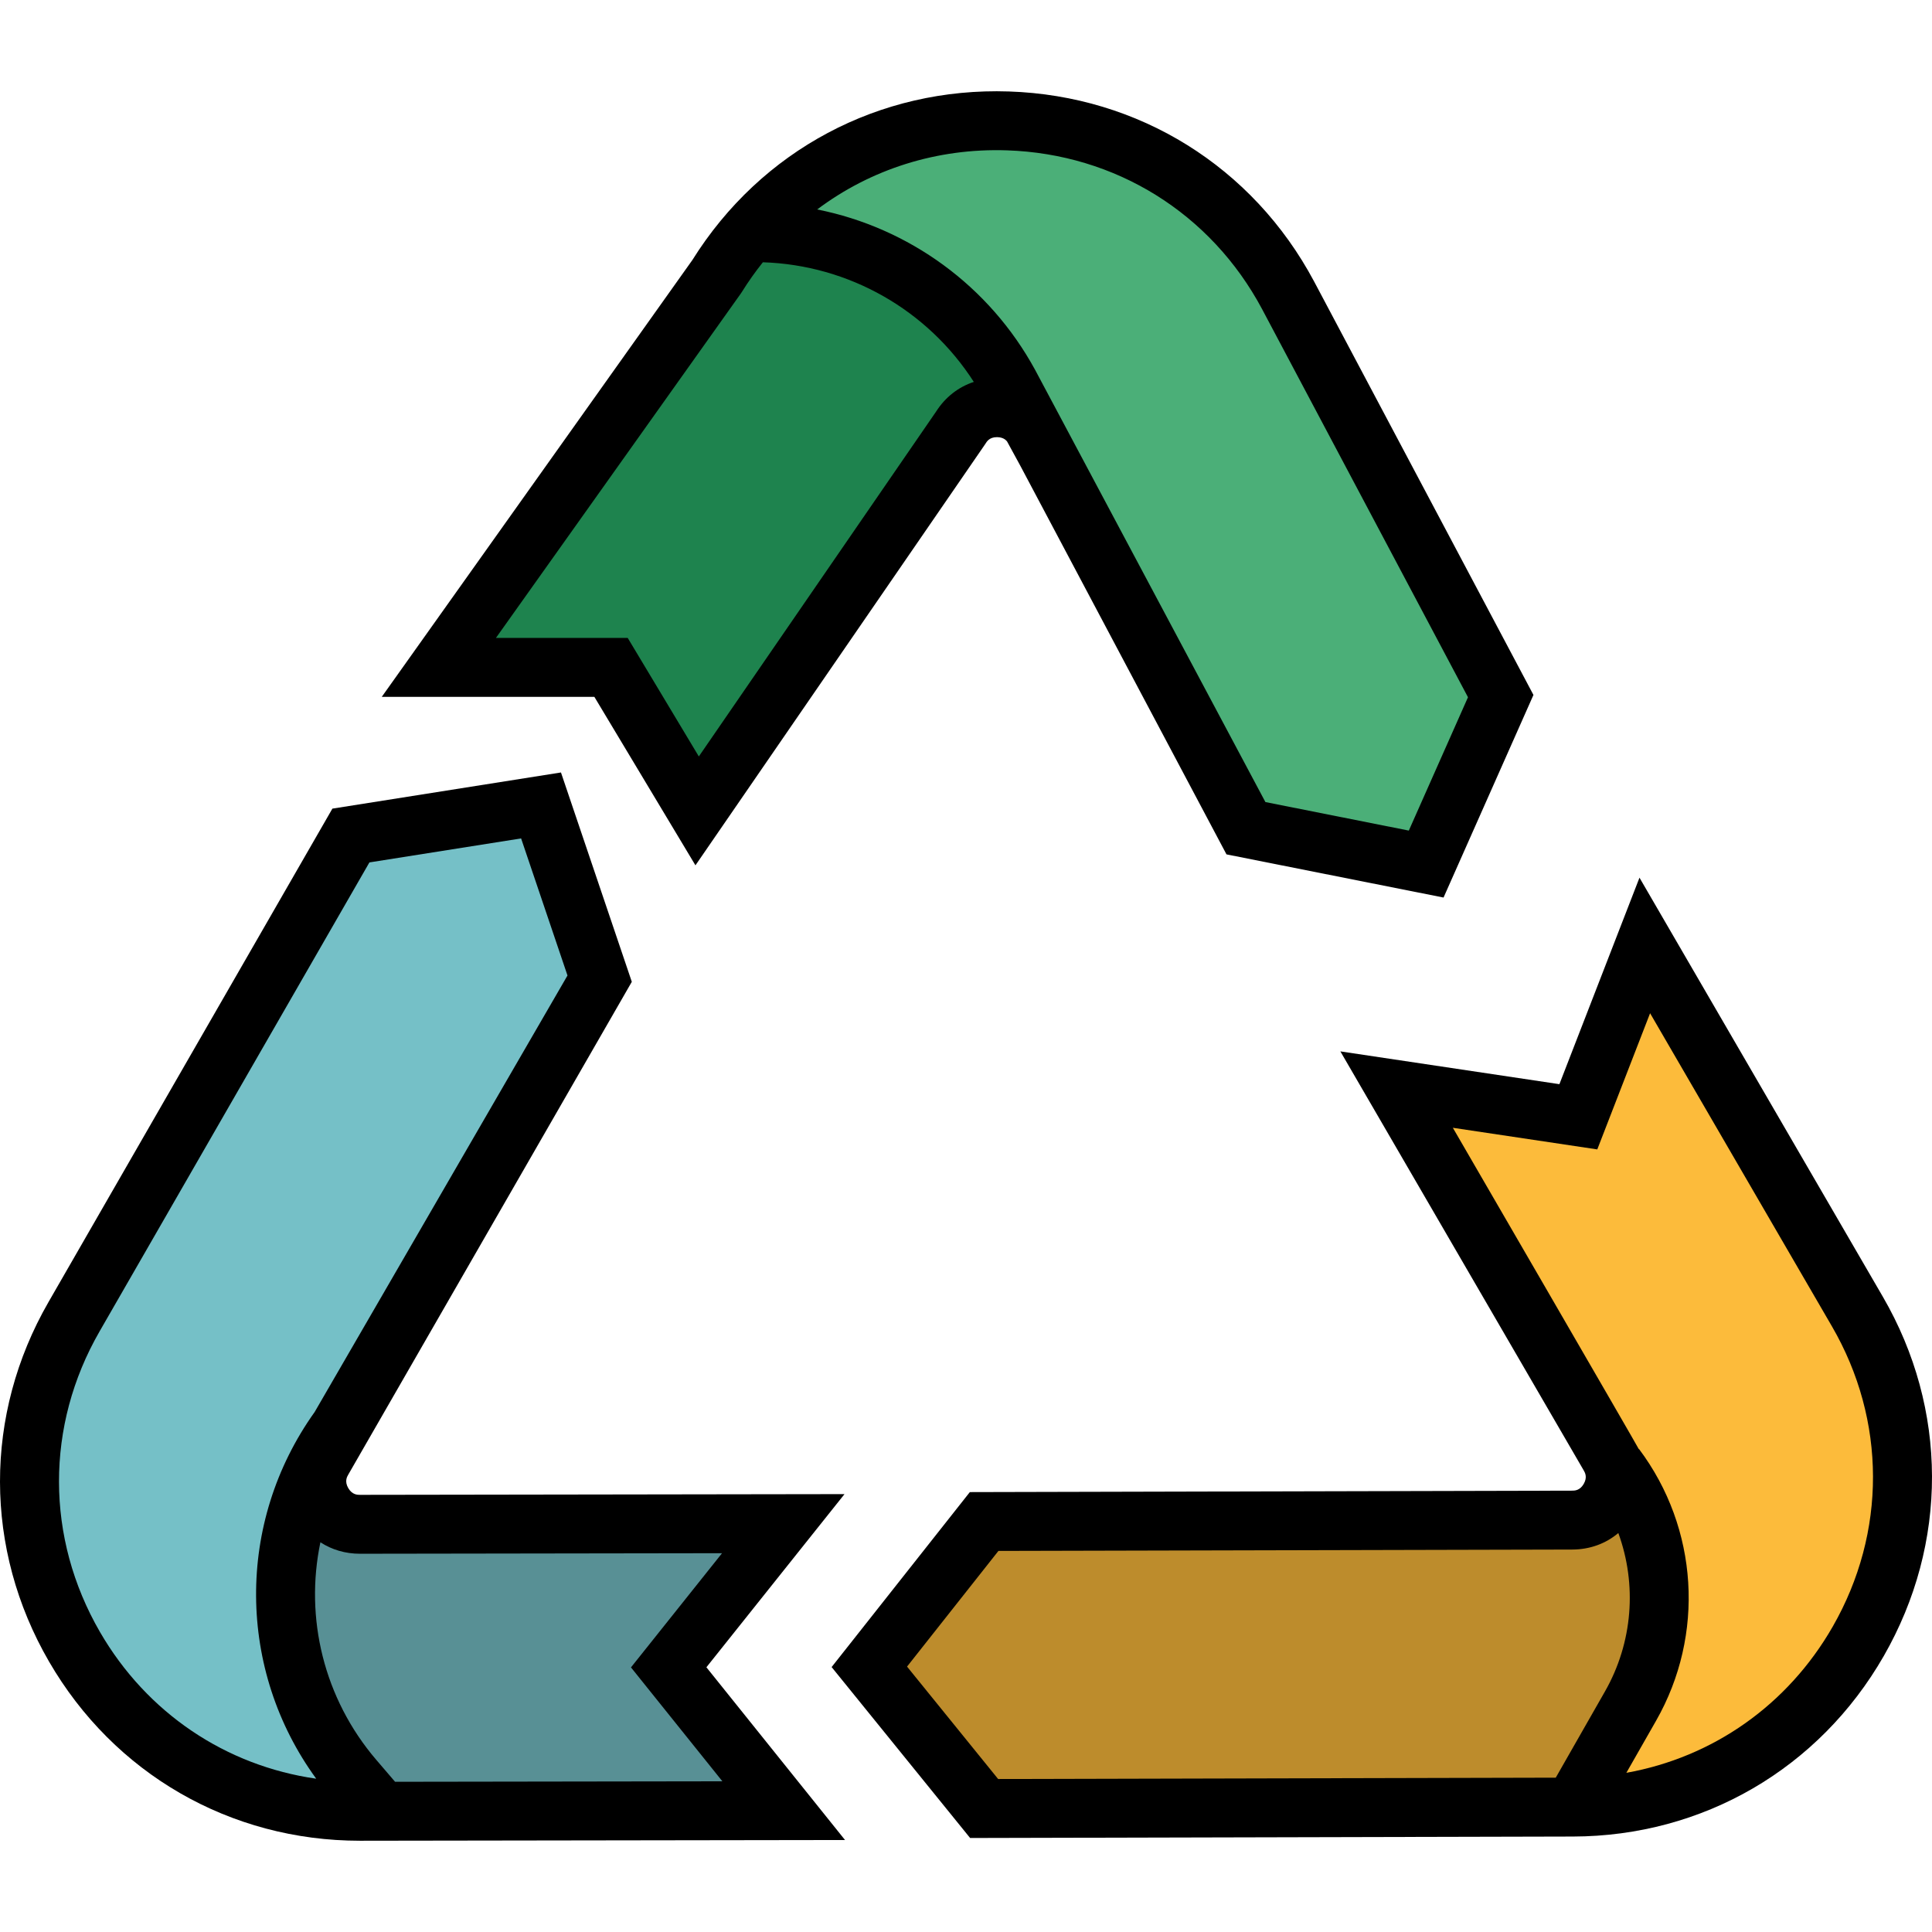 <?xml version="1.0" encoding="iso-8859-1"?>
<!-- Uploaded to: SVG Repo, www.svgrepo.com, Generator: SVG Repo Mixer Tools -->
<svg height="800px" width="800px" version="1.1" id="Layer_1" xmlns="http://www.w3.org/2000/svg" xmlns:xlink="http://www.w3.org/1999/xlink" 
	 viewBox="0 0 512 512" xml:space="preserve">
<path style="fill:#1E834E;" d="M330.188,219.487l-55.926-105.42c-2.694-5.046-7.213-5.931-9.662-6.012
	c-2.45-0.081-7.017,0.504-10.038,5.36l-69.812,101.48l-22.817-38.028h-45.633l73.687-103.633
	c16.693-26.84,45.53-42.237,77.123-41.194c31.593,1.044,59.351,18.309,74.237,46.193l56.358,106.24l-19.754,44.514L330.188,219.487z
	"/>
<path style="fill:#4BAF78;" d="M199.959,60.065c17.033-18.614,41.16-28.883,67.152-28.025c31.593,1.044,59.351,18.309,74.237,46.193
	l56.358,106.24l-19.754,44.514l-47.764-9.5l-55.926-105.42c-2.694-5.046-7.213-5.931-9.662-6.012
	C266.569,71.719,199.959,60.065,199.959,60.065z"/>
<path style="fill:#75C0C7;" d="M158.915,259.353L85.528,386.9c-2.852,4.95-1.211,9.257,0.017,11.378
	c1.229,2.122,4.146,5.683,9.864,5.675l112.167-0.167l-30.366,38.073l30.478,37.983l-112.167,0.167
	c-31.611,0.047-59.94-16.251-75.786-43.605c-15.846-27.353-15.895-60.041-0.13-87.434l73.387-127.547l50.389-7.973L158.915,259.353z
	"/>
<path style="fill:#589095;" d="M85.528,386.9c-2.852,4.95-1.211,9.257,0.017,11.378c1.229,2.122,4.146,5.683,9.864,5.675
	l112.167-0.167l-30.366,38.073l30.478,37.983l-112.167,0.167C56.111,413.141,85.528,386.9,85.528,386.9z"/>
<path style="fill:#FCBB3B;" d="M260.805,403.217l155.833-0.376c5.713-0.011,8.619-3.588,9.839-5.714s2.842-6.434-0.03-11.38
	l-56.331-96.997l48.163,7.21l17.606-45.405l56.331,96.997c15.875,27.335,15.96,60.018,0.224,87.435
	c-15.737,27.417-44.003,43.833-75.608,43.91l-156.027,0.376l-30.422-37.544L260.805,403.217z"/>
<path style="fill:#BD8C2C;" d="M416.832,478.897l-156.027,0.376l-30.422-37.544l30.422-38.51l155.833-0.376
	c5.713-0.011,8.619-3.588,9.839-5.714s2.842-6.434-0.03-11.381C426.448,385.747,465.419,426.592,416.832,478.897z"/>
<path d="M348.233,74.559c-16.213-30.371-46.444-49.182-80.866-50.319c-34.358-1.15-65.676,15.561-83.878,44.665l-82.316,115.768
	h56.341l26.787,44.646L260.99,117.84l0.197-0.301c0.343-0.553,1.049-1.686,2.986-1.686c0.056,0,0.112,0.001,0.17,0.003
	c1.332,0.044,2.073,0.57,2.516,1.093l3.551,6.51l54.62,102.959l57.523,11.441l23.826-53.691L348.233,74.559z M248.041,109.123
	l-62.844,91.349l-18.846-31.411h-34.926l64.923-91.305l0.267-0.401c1.713-2.754,3.573-5.367,5.553-7.85
	c22.781,0.724,43.657,12.624,55.904,31.706C253.984,102.554,250.497,105.258,248.041,109.123z M373.351,220.114l-38.005-7.559
	L274.298,97.987c-12.145-22.268-33.42-37.628-57.734-42.482c14.18-10.647,31.703-16.287,50.288-15.664
	c28.78,0.95,54.054,16.677,67.601,42.05l54.579,102.885L373.351,220.114z"/>
<path d="M498.965,343.632L434.48,232.593l-21.221,54.724l-58.047-8.689l64.487,111.04c0.337,0.58,1.038,1.786,0.012,3.572
	c-1.03,1.794-2.42,1.797-3.091,1.798l-159.603,0.384l-36.629,46.368l36.703,45.297l159.761-0.385
	c34.429-0.084,65.217-17.965,82.359-47.83C516.348,409.01,516.258,373.407,498.965,343.632z M240.378,441.665l24.215-30.652
	l152.061-0.366c4.659-0.009,8.878-1.56,12.22-4.374c4.972,13.619,3.872,28.993-3.558,42.012l-13.023,22.818l-147.774,0.356
	L240.378,441.665z M485.671,431.101c-11.927,20.781-31.758,34.612-54.668,38.712l7.87-13.791
	c12.993-22.768,11.226-51.03-4.502-72.001l-0.054,0.041c-0.324-0.755-49.296-85.187-49.296-85.187l38.277,5.73l13.993-36.086
	l48.177,82.954C499.925,376.366,500.001,406.135,485.671,431.101z"/>
<path d="M187.205,441.845l36.598-45.887l-128.406,0.191c-0.623,0.004-2.065,0.005-3.099-1.779c-1.035-1.79-0.342-2.994-0.006-3.578
	l75.145-130.602l-18.773-55.478l-60.576,9.584L12.842,345.077c-17.173,29.84-17.12,65.443,0.142,95.24
	c17.234,29.751,48.029,47.499,82.404,47.498c0.049,0,0.1,0,0.148,0l128.407-0.191L187.205,441.845z M95.391,411.759
	c0.009,0,0.021,0,0.029,0l95.929-0.143l-24.133,30.259l24.222,30.187l-86.739,0.129l-4.937-5.76
	c-13.998-16.331-19.039-37.705-14.851-57.712C87.934,410.692,91.512,411.759,95.391,411.759z M26.49,432.492
	c-14.432-24.912-14.476-54.68-0.119-79.629l71.527-124.314l40.202-6.36l12.292,36.327L83.383,374.203
	c-20.977,29.37-20.539,68.419,0.415,97.172C59.826,467.953,38.93,453.966,26.49,432.492z"/>
</svg>